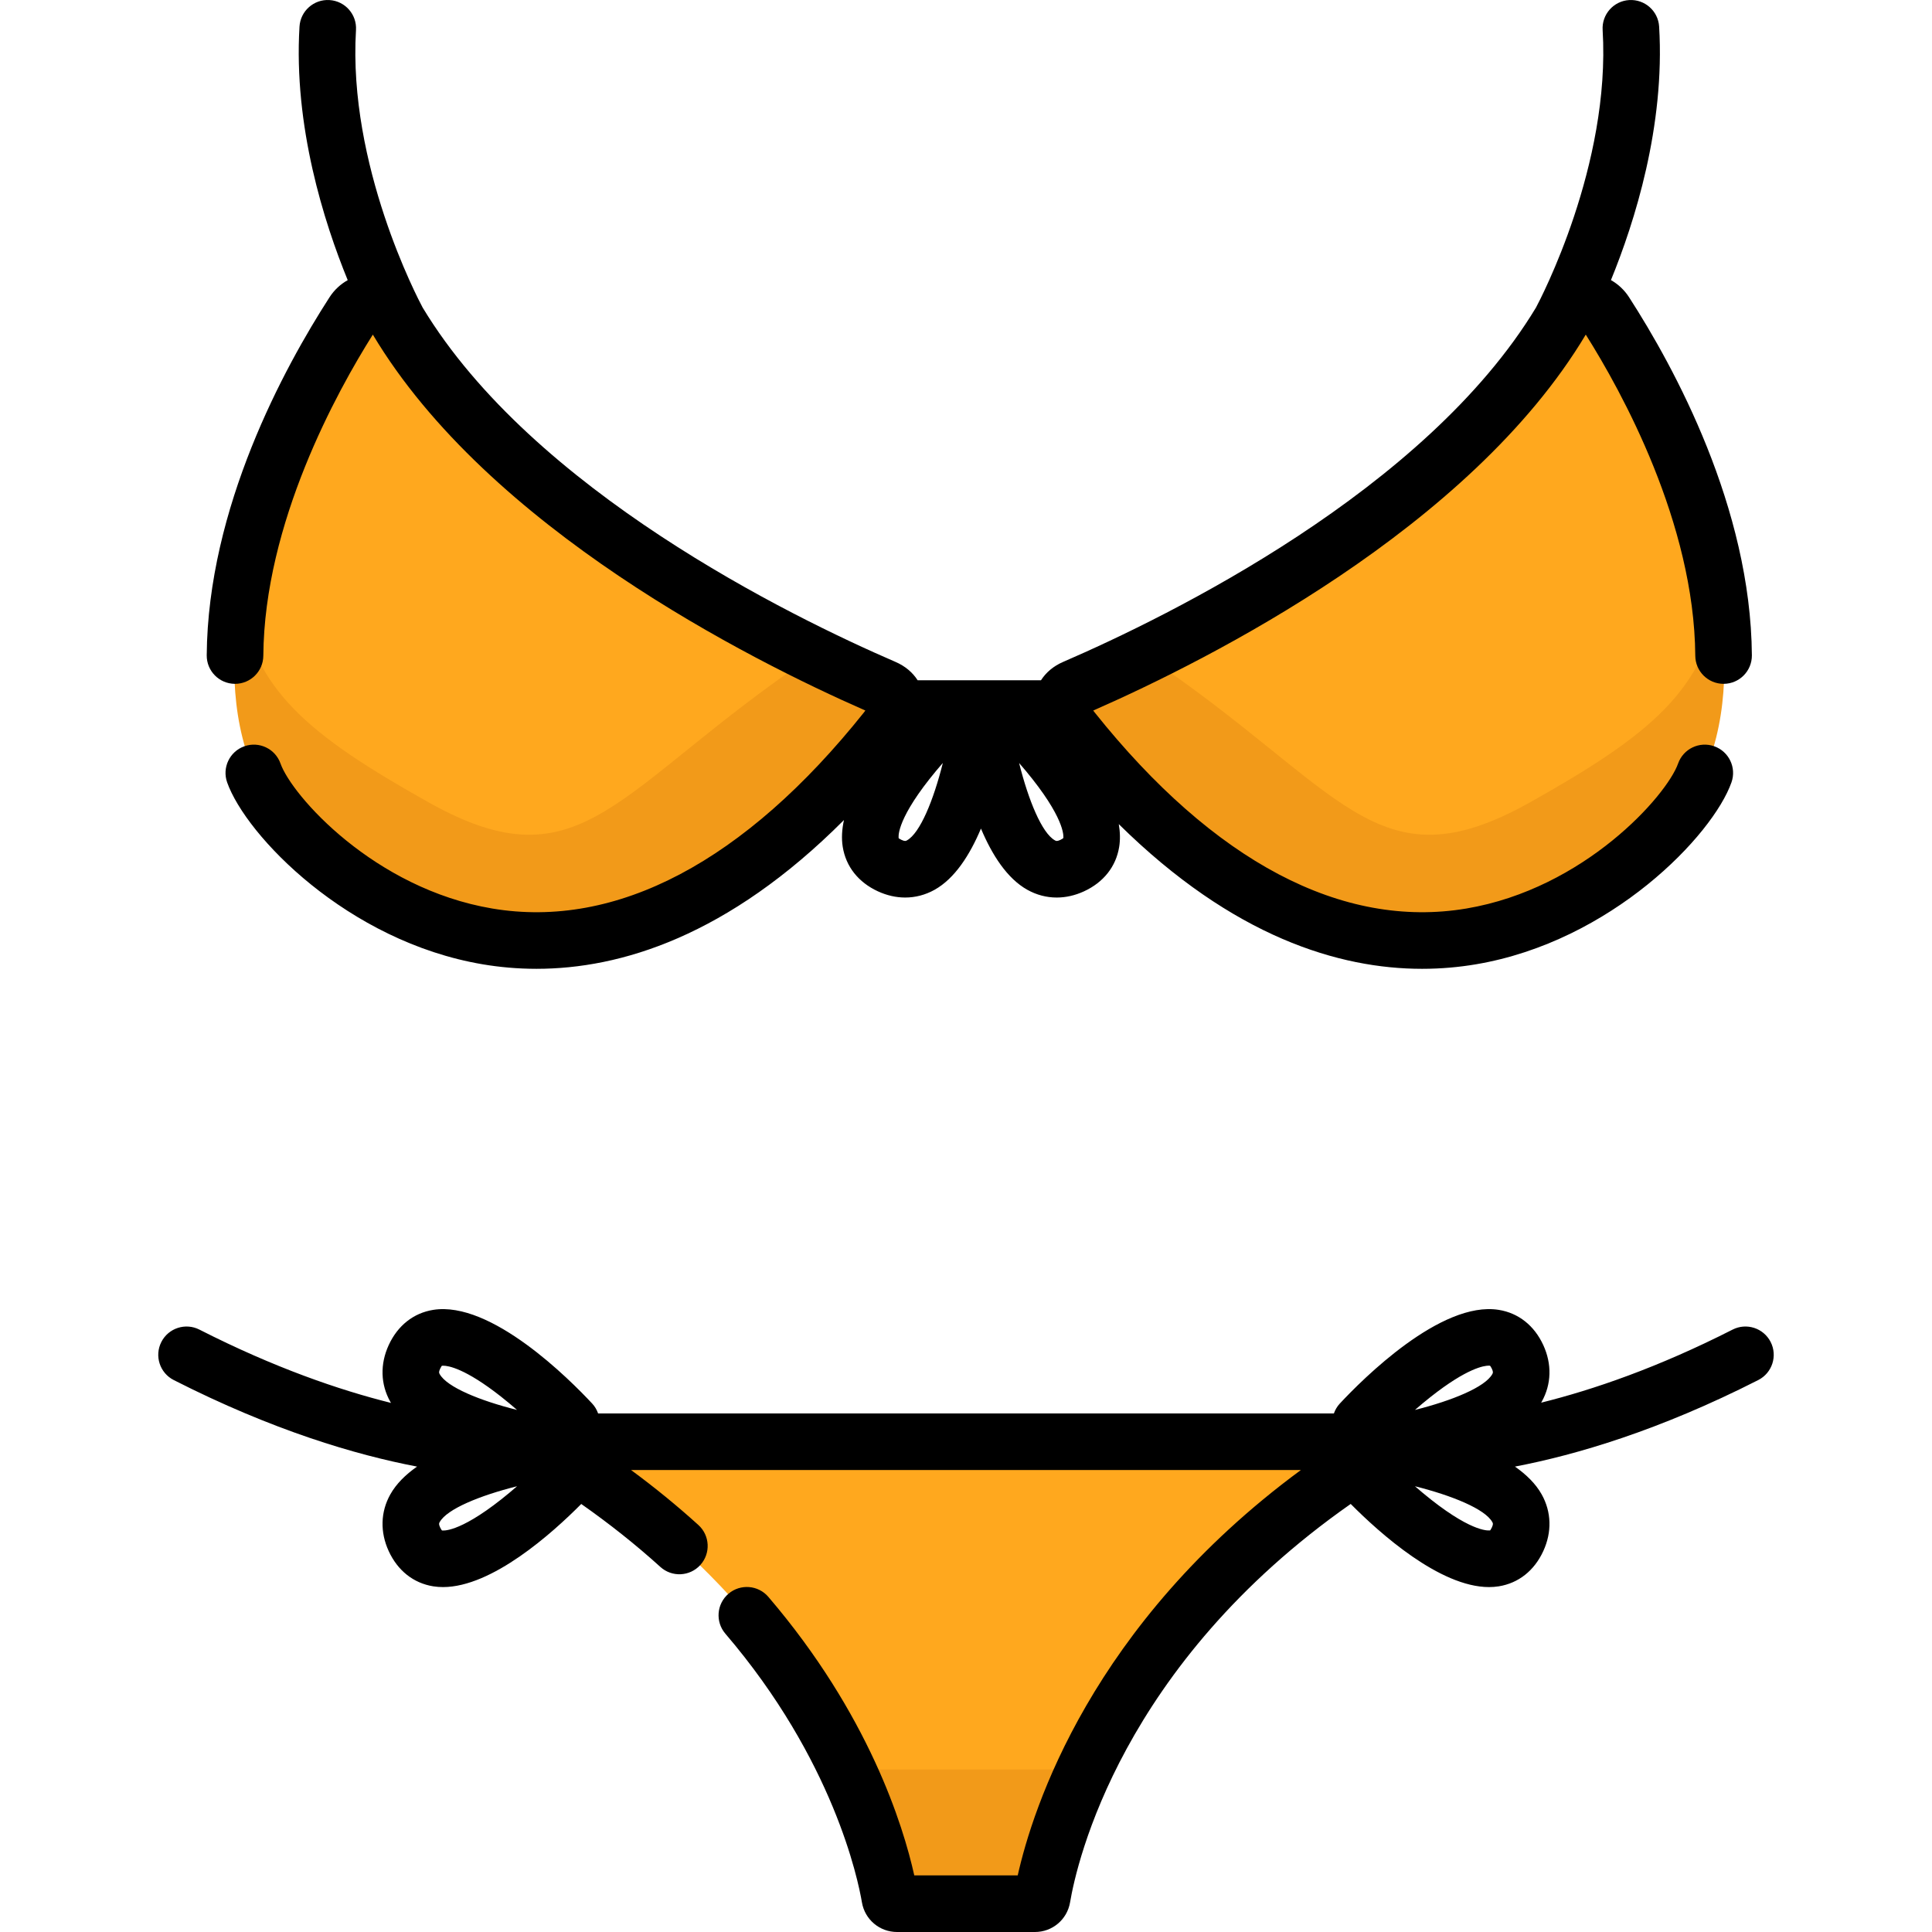 <?xml version="1.0" encoding="iso-8859-1"?>
<!-- Generator: Adobe Illustrator 19.0.0, SVG Export Plug-In . SVG Version: 6.00 Build 0)  -->
<svg version="1.1" id="Layer_1" xmlns="http://www.w3.org/2000/svg" xmlns:xlink="http://www.w3.org/1999/xlink" x="0px" y="0px"
	 viewBox="0 0 512.002 512.002" style="enable-background:new 0 0 512.002 512.002;" xml:space="preserve">
<path style="fill:#FFA81E;" d="M284.686,182.308c29.077-12.577,100.441-47.578,130.133-99.209c2.317-4.03,8.071-4.174,10.592-0.269
	c18.657,28.909,69.567,110.965-20,161.171c-45.595,25.557-86.608-6.512-121.177-50.519
	C281.024,189.395,279.916,184.371,284.686,182.308z"/>
<path style="fill:#F29A19;" d="M284.233,193.486c39.191,47.5,77.697,67.63,121.182,50.515
	c49.219-19.372,54.994-51.378,50.185-85.615c-3.87,24.387-17.905,36.184-50.185,54.275c-41.035,22.999-49.463-3.883-101.954-39.026
	c-7.258,3.564-13.675,6.46-18.78,8.668C279.915,184.37,280.924,189.477,284.233,193.486z"/>
<path style="fill:#FFA81E;" d="M363.836,385.666c-42.839,26.88-65.018,59.148-76.353,83.273
	c-7.892,16.768-10.56,29.601-11.303,33.952c-0.153,0.94-0.962,1.607-1.902,1.607h-36.543c-0.951,0-1.76-0.667-1.913-1.607
	c-0.743-4.351-3.411-17.184-11.303-33.952c-11.336-24.125-33.515-56.393-76.354-83.273c-1.651-1.038-0.929-3.596,1.028-3.596
	h213.626C364.765,382.069,365.486,384.627,363.836,385.666z"/>
<path style="fill:#F29A19;" d="M287.483,468.939c-7.892,16.768-10.56,29.601-11.303,33.952c-0.153,0.94-0.962,1.607-1.902,1.607
	h-36.543c-0.951,0-1.76-0.667-1.913-1.607c-0.743-4.351-3.411-17.184-11.303-33.952H287.483z"/>
<path style="fill:#FFA81E;" d="M234.364,182.308c-29.077-12.577-100.441-47.578-130.133-99.209
	c-2.317-4.03-8.071-4.174-10.592-0.269c-18.657,28.909-69.567,110.965,20,161.171c45.595,25.557,89.052-9.649,121.177-50.519
	C238.027,189.396,239.133,184.371,234.364,182.308z"/>
<path style="fill:#F29A19;" d="M234.817,193.486c-39.191,47.5-77.697,67.63-121.182,50.515
	c-49.219-19.372-54.994-51.378-50.185-85.615c3.87,24.387,17.905,36.184,50.185,54.275c41.035,22.999,49.463-3.883,101.954-39.026
	c7.258,3.564,13.675,6.46,18.78,8.668C239.134,184.37,238.125,189.477,234.817,193.486z"/>
<path d="M469.244,355.641c-1.879-3.692-6.395-5.161-10.086-3.283c-19.801,10.076-36.994,15.95-50.743,19.367
	c0.05-0.085,0.109-0.166,0.157-0.252c2.589-4.635,2.736-9.967,0.415-15.012c-2.382-5.178-6.569-8.492-11.79-9.331
	c-15.338-2.463-36.137,18.392-42.144,24.844c-0.72,0.773-1.222,1.664-1.555,2.6H158.503c-0.333-0.936-0.835-1.827-1.555-2.6
	c-6.008-6.452-26.803-27.301-42.144-24.844c-5.221,0.839-9.408,4.152-11.79,9.331c-2.321,5.045-2.174,10.377,0.415,15.012
	c0.06,0.108,0.134,0.21,0.197,0.317c-13.707-3.416-30.889-9.308-50.783-19.431c-3.69-1.876-8.206-0.408-10.086,3.283
	c-1.878,3.692-0.408,8.207,3.283,10.086c26.267,13.366,48.277,19.841,64.486,22.936c-3.024,2.114-5.518,4.557-7.097,7.385
	c-2.589,4.636-2.736,9.967-0.415,15.013c2.382,5.178,6.569,8.492,11.79,9.331c0.85,0.136,1.714,0.201,2.593,0.201
	c13.022,0,28.948-14.266,36.641-22.022c7.458,5.228,14.487,10.809,20.968,16.684c3.069,2.781,7.813,2.549,10.594-0.521
	c2.782-3.069,2.549-7.812-0.52-10.594c-5.598-5.073-11.563-9.943-17.84-14.568h177.511c-55.604,40.943-71.107,89.833-75.042,107.428
	h-27.414c-2.937-13.215-12.061-42.719-38.671-73.811c-2.692-3.146-7.427-3.515-10.575-0.822c-3.146,2.693-3.515,7.428-0.821,10.575
	c28.646,33.472,35.176,65.185,36.194,71.206c0.771,4.55,4.686,7.853,9.307,7.853h36.543c4.621,0,8.535-3.303,9.307-7.855
	c1.782-10.528,13.506-62.971,74.374-105.585c7.691,7.754,23.624,22.032,36.651,22.032c0.878,0,1.744-0.065,2.593-0.201
	c5.221-0.839,9.408-4.152,11.79-9.331c2.321-5.045,2.174-10.377-0.415-15.013c-1.579-2.828-4.073-5.271-7.097-7.386
	c16.209-3.095,38.219-9.571,64.486-22.936C469.652,363.848,471.122,359.333,469.244,355.641z M116.642,362.728
	c0.238-0.518,0.439-0.751,0.443-0.767c0.006-0.002,0.135-0.032,0.402-0.032c1.278,0,5.736,0.672,15.271,8.179
	c1.488,1.171,2.923,2.372,4.263,3.54c-9.905-2.483-18.572-6.042-20.496-9.491C116.353,363.849,116.229,363.626,116.642,362.728z
	 M132.882,397.316c-11.516,9.097-15.679,8.275-15.743,8.274l0,0c-0.058-0.046-0.259-0.279-0.497-0.797
	c-0.413-0.898-0.289-1.121-0.116-1.429c1.924-3.45,10.593-7.009,20.499-9.492C135.722,395.006,134.33,396.172,132.882,397.316z
	 M379.12,370.205c9.754-7.705,14.236-8.293,15.415-8.293c0.213,0,0.318,0.019,0.328,0.019c0.058,0.046,0.259,0.279,0.497,0.797
	c0.413,0.898,0.289,1.121,0.116,1.429c-1.924,3.449-10.593,7.008-20.499,9.492C376.28,372.515,377.672,371.348,379.12,370.205z
	 M395.36,404.793c-0.238,0.518-0.439,0.751-0.443,0.767c-0.033,0.013-4.143,0.932-15.674-8.147c-1.488-1.171-2.923-2.372-4.263-3.54
	c9.905,2.483,18.572,6.042,20.496,9.491C395.649,403.672,395.774,403.895,395.36,404.793z"/>
<path d="M87.337,78.764c-12.033,18.646-32.264,55.77-32.553,94.904c-0.03,4.142,3.303,7.524,7.444,7.555c0.02,0,0.038,0,0.057,0
	c4.116,0,7.469-3.322,7.499-7.445c0.26-35.192,19.537-70.061,29.021-85.103c30.66,51.315,99.783,86.122,130.525,99.621
	c-0.11,0.161-0.236,0.33-0.378,0.507c-31.549,39.535-65.611,57.506-98.511,51.962c-31.313-5.275-53.107-29.942-56.106-38.427
	c-1.38-3.906-5.667-5.953-9.57-4.572c-3.905,1.38-5.953,5.666-4.572,9.571c4.965,14.046,31.853,42.172,67.758,48.22
	c4.376,0.737,9.129,1.188,14.222,1.188c22.186,0,50.711-8.579,81.485-39.429c-0.535,2.445-0.691,4.837-0.326,7.109
	c0.839,5.221,4.152,9.408,9.33,11.79c2.379,1.094,4.82,1.64,7.224,1.64c2.693,0,5.339-0.686,7.789-2.054
	c5.355-2.991,9.346-9.233,12.289-16.221c2.943,6.988,6.933,13.231,12.288,16.221c2.45,1.368,5.095,2.055,7.789,2.055
	c2.402,0,4.845-0.546,7.223-1.64c5.179-2.382,8.492-6.569,9.331-11.79c0.311-1.936,0.249-3.959-0.107-6.028
	c30.356,29.962,58.465,38.347,80.388,38.347c5.091,0,9.848-0.451,14.223-1.188c35.904-6.048,62.792-34.174,67.757-48.22
	c1.381-3.905-0.667-8.19-4.572-9.571c-3.906-1.38-8.19,0.667-9.57,4.572c-2.999,8.485-24.794,33.153-56.106,38.427
	c-32.895,5.538-66.96-12.426-98.511-51.963c-0.141-0.177-0.267-0.347-0.378-0.507c30.73-13.493,99.861-48.298,130.525-99.62
	c9.485,15.041,28.762,49.908,29.021,85.102c0.03,4.124,3.383,7.445,7.499,7.445c0.019,0,0.038,0,0.057,0
	c4.142-0.031,7.475-3.414,7.444-7.555c-0.289-39.138-20.52-76.26-32.553-94.904c-1.242-1.924-2.892-3.46-4.798-4.534
	c6.27-15.335,14.366-40.783,12.771-67.18c-0.249-4.134-3.804-7.283-7.938-7.034c-4.135,0.25-7.284,3.804-7.034,7.938
	c2.164,35.83-16.495,71.371-17.674,73.571c-29.281,48.446-97.187,81.727-125.331,93.9c-2.516,1.088-4.498,2.762-5.837,4.847h-32.694
	c-1.338-2.085-3.32-3.758-5.836-4.847c-28.149-12.175-96.072-45.466-125.344-93.924c-1.32-2.463-19.824-37.742-17.661-73.548
	c0.25-4.135-2.899-7.689-7.034-7.938c-4.137-0.249-7.688,2.899-7.938,7.034c-1.595,26.405,6.506,51.86,12.777,67.194
	C90.233,75.315,88.576,76.845,87.337,78.764z M240.361,222.705c-0.309,0.172-0.534,0.296-1.431-0.117
	c-0.518-0.238-0.751-0.439-0.767-0.443c-0.014-0.036-0.932-4.142,8.146-15.674c1.177-1.494,2.382-2.934,3.555-4.279
	C247.387,212.098,243.825,220.771,240.361,222.705z M281.793,222.091c-0.046,0.058-0.279,0.258-0.798,0.497
	c-0.896,0.412-1.12,0.288-1.429,0.117c-3.449-1.924-7.008-10.592-9.491-20.497c1.169,1.34,2.369,2.775,3.541,4.263
	C282.676,217.979,281.78,222.091,281.793,222.091z"/>
<g>
</g>
<g>
</g>
<g>
</g>
<g>
</g>
<g>
</g>
<g>
</g>
<g>
</g>
<g>
</g>
<g>
</g>
<g>
</g>
<g>
</g>
<g>
</g>
<g>
</g>
<g>
</g>
<g>
</g>
</svg>
